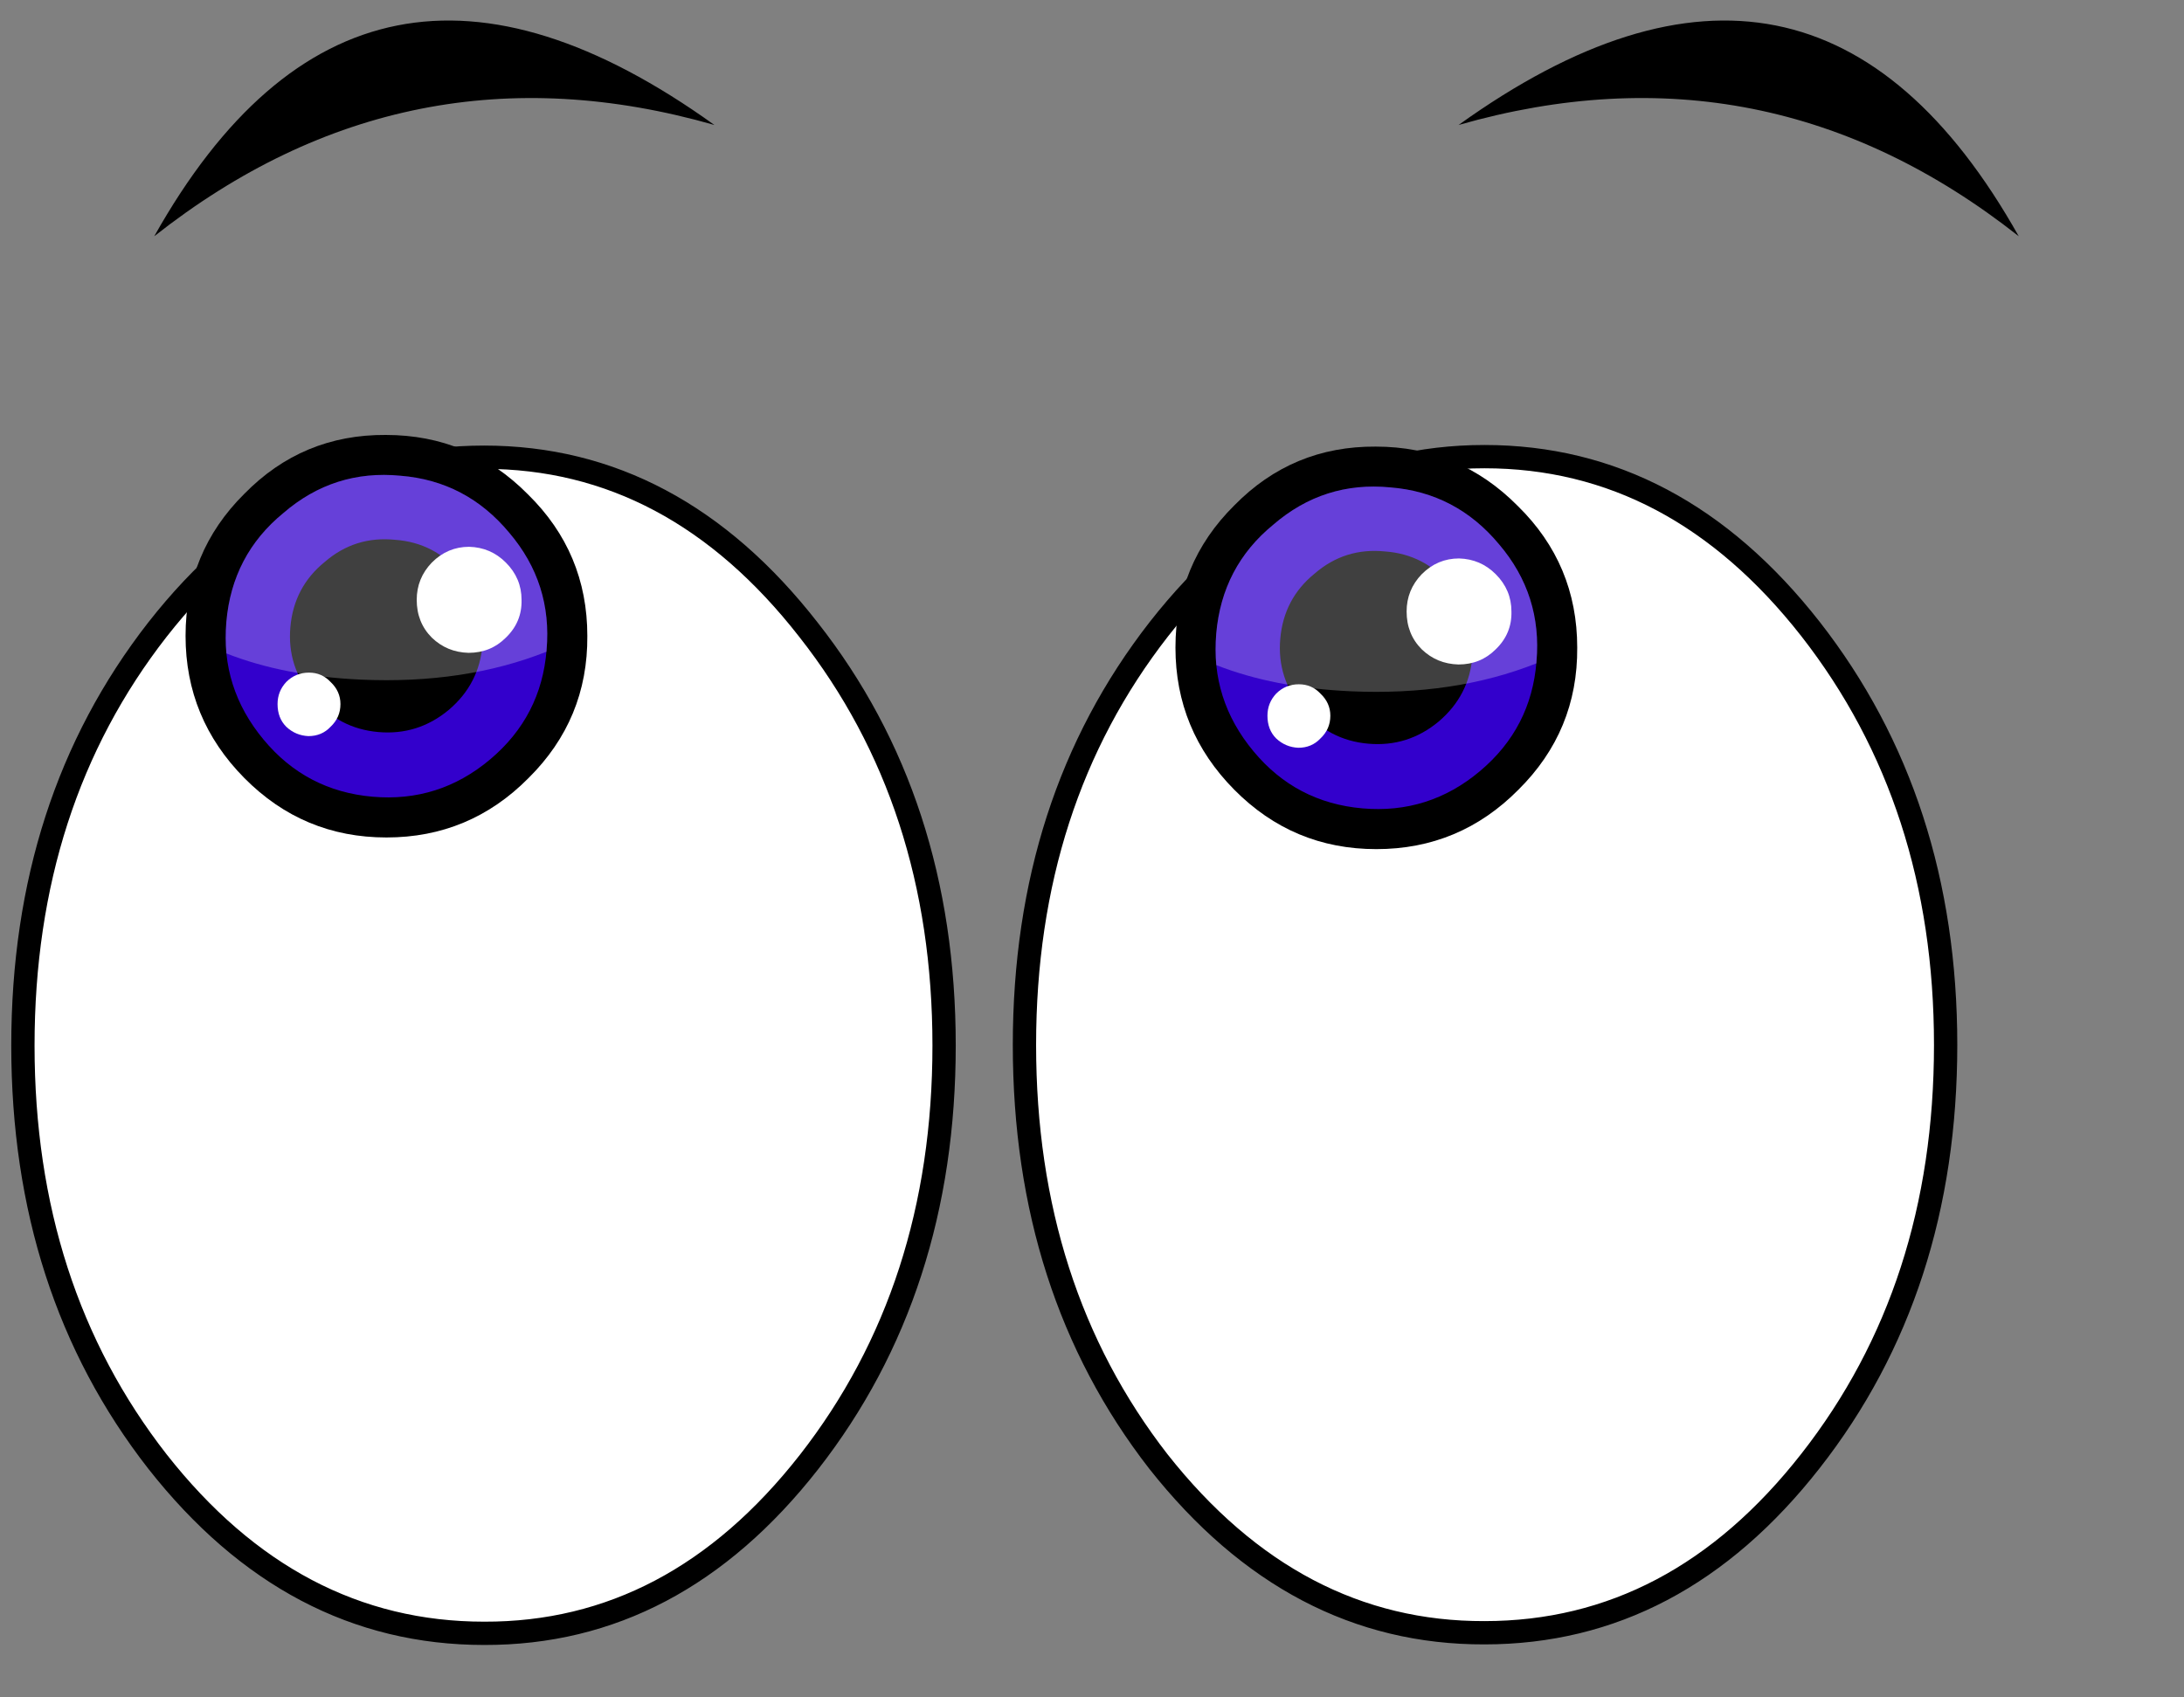 <?xml version="1.0" encoding="iso-8859-1"?>
<!-- Generator: Adobe Illustrator 18.1.1, SVG Export Plug-In . SVG Version: 6.00 Build 0)  -->
<svg version="1.1" xmlns="http://www.w3.org/2000/svg" xmlns:xlink="http://www.w3.org/1999/xlink" x="0px" y="0px"
	 viewBox="0 0 84.378 65.582" style="enable-background:new 0 0 84.378 65.582;" xml:space="preserve">
<rect x="0" y="0" width="84.378" height="65.582" fill="#808080" stroke="none"/>
<g id="Layer_4">
	<g transform="matrix( 1, 0, 0, 1, 656.95,407.2) ">
		
		<g transform="matrix( 0.45, 0, 0, 0.45, -1.4,8.4) ">
			<g transform="matrix( 1, 0, 0, 1, -275.5,-151.5) ">
				<g>
					<g id="Symbol_1_0_Layer0_0_FILL_3_">
						<path style="fill:#FFFFFF;" d="M-1139.717-732.792c-10.965,0-20.314,4.936-28.046,14.807
							c-7.699,9.872-11.548,21.777-11.548,35.717c0,13.94,3.849,25.846,11.548,35.717c7.732,9.838,17.081,14.757,28.046,14.757
							c10.898,0.033,20.197-4.869,27.896-14.707c7.732-9.905,11.598-21.827,11.598-35.767c0-13.94-3.883-25.846-11.648-35.717
							C-1119.57-727.856-1128.852-732.792-1139.717-732.792 M-1025.834-646.6c7.732-9.872,11.598-21.777,11.598-35.717
							c0-13.907-3.866-25.813-11.598-35.717c-7.732-9.872-17.064-14.807-27.996-14.807c-10.898,0-20.214,4.936-27.946,14.807
							c-7.699,9.871-11.548,21.777-11.548,35.717c0,13.974,3.833,25.896,11.498,35.768c7.766,9.838,17.097,14.741,27.996,14.707
							C-1042.865-631.843-1033.533-636.762-1025.834-646.6z"/>
					</g>
				</g>
				<g>
					
						<path id="Symbol_1_0_Layer0_0_1_STROKES_3_" style="fill:none;stroke:#000000;stroke-width:2;stroke-linecap:round;stroke-linejoin:round;" d="
						M-1025.834-646.6c-7.699,9.838-17.031,14.757-27.996,14.757c-10.898,0.033-20.23-4.869-27.996-14.707
						c-7.666-9.872-11.498-21.794-11.498-35.768c0-13.94,3.849-25.846,11.548-35.717c7.732-9.872,17.047-14.807,27.946-14.807
						c10.932,0,20.264,4.936,27.996,14.807c7.732,9.905,11.598,21.811,11.598,35.717
						C-1014.236-668.377-1018.102-656.471-1025.834-646.6z M-1139.717-732.792c10.865,0,20.147,4.936,27.846,14.807
						c7.766,9.872,11.648,21.777,11.648,35.717c0,13.94-3.866,25.863-11.598,35.767c-7.699,9.838-16.997,14.741-27.896,14.707
						c-10.965,0-20.314-4.919-28.046-14.757c-7.699-9.872-11.548-21.777-11.548-35.717c0-13.94,3.849-25.846,11.548-35.717
						C-1160.031-727.856-1150.682-732.792-1139.717-732.792z"/>
				</g>
			</g>
		</g>
		<g transform="matrix( 0.45, 0, 0, 0.45, -24.5,-7.4) ">
			<g transform="matrix( 1, 0, 0, 1, 0,0) ">
				<g>
					<g id="Symbol_9_0_Layer4_0_FILL_6_">
						<path d="M-1372.316-851.093c-4.766-0.033-8.815,1.651-12.148,5.052c-3.366,3.335-5.049,7.404-5.049,12.206
							c0,4.736,1.683,8.804,5.049,12.206c3.366,3.402,7.432,5.102,12.198,5.102c4.766,0,8.832-1.701,12.198-5.102
							c3.399-3.368,5.083-7.437,5.049-12.206c0-4.769-1.7-8.821-5.099-12.156C-1363.484-849.392-1367.55-851.093-1372.316-851.093z"
							/>
					</g>
				</g>
			</g>
			<g transform="matrix( 1, 0, 0, 1, 0,0) ">
				<g>
					<g id="Symbol_9_0_Layer3_0_FILL_6_">
						<path style="fill:#3300CC;" d="M-1361.717-842.689c-2.466-2.968-5.583-4.602-9.349-4.902c-3.799-0.367-7.149,0.7-10.048,3.202
							c-2.933,2.401-4.566,5.519-4.899,9.355c-0.333,3.768,0.733,7.137,3.199,10.105c2.433,2.935,5.549,4.569,9.349,4.902
							c3.799,0.333,7.166-0.734,10.098-3.202c2.933-2.468,4.549-5.603,4.849-9.405
							C-1358.185-836.436-1359.251-839.787-1361.717-842.689z"/>
					</g>
				</g>
			</g>
			<g transform="matrix( 1, 0, 0, 1, 0,0) ">
				<g>
					<g id="Symbol_9_0_Layer2_0_FILL_6_">
						<path d="M-1365.917-839.187c-1.466-1.768-3.333-2.735-5.599-2.901c-2.3-0.233-4.316,0.4-6.049,1.901
							c-1.766,1.434-2.75,3.302-2.95,5.603c-0.2,2.268,0.45,4.285,1.95,6.053c1.466,1.768,3.333,2.751,5.599,2.951
							c2.266,0.2,4.283-0.434,6.049-1.901c1.766-1.501,2.733-3.385,2.9-5.653C-1363.817-835.402-1364.45-837.42-1365.917-839.187z"
							/>
					</g>
				</g>
			</g>
			<g transform="matrix( 1, 0, 0, 1, 0,0) ">
				<g>
					<g id="Symbol_9_0_Layer1_0_FILL_6_">
						<path style="fill:#FFFFFF;fill-opacity:0.251;" d="M-1361.717-842.689c-2.466-2.968-5.583-4.602-9.349-4.902
							c-3.799-0.367-7.149,0.7-10.048,3.202c-2.933,2.401-4.566,5.519-4.899,9.355c-0.067,0.934-0.067,1.834,0,2.701
							c3.299,1.301,7.149,2.051,11.548,2.251c5.932,0.267,11.248-0.534,15.948-2.401c0-0.033,0-0.083,0-0.15
							C-1358.185-836.436-1359.251-839.787-1361.717-842.689z"/>
					</g>
				</g>
			</g>
			<g transform="matrix( 1, 0, 0, 1, 0,0) ">
				<g>
					<g id="Symbol_9_0_Layer0_0_FILL_6_">
						<path style="fill:#FFFFFF;" d="M-1378.915-830.683c-0.766,0-1.416,0.267-1.95,0.8c-0.5,0.534-0.75,1.167-0.75,1.901
							c0,0.8,0.25,1.451,0.75,1.951c0.533,0.5,1.167,0.767,1.9,0.8c0.766,0,1.4-0.267,1.9-0.8c0.567-0.534,0.85-1.184,0.85-1.951
							c0-0.734-0.283-1.367-0.85-1.901C-1377.565-830.416-1378.182-830.683-1378.915-830.683 M-1365.167-841.488
							c-1.233,0-2.3,0.45-3.2,1.351c-0.866,0.9-1.3,1.968-1.3,3.202c0,1.301,0.433,2.385,1.3,3.252
							c0.867,0.834,1.916,1.267,3.15,1.301c1.266,0,2.333-0.434,3.2-1.301c0.933-0.9,1.383-1.984,1.35-3.252
							c0-1.234-0.45-2.301-1.35-3.202C-1362.884-841.005-1363.934-841.455-1365.167-841.488z"/>
					</g>
				</g>
			</g>
		</g>
		<g transform="matrix( 0.45, 0, 0, 0.45, 13.75,-6.95) ">
			<g transform="matrix( 1, 0, 0, 1, 0,0) ">
				<g>
					<g id="Symbol_9_0_Layer4_0_FILL_7_">
						<path d="M-1372.329-851.092c-4.766-0.033-8.815,1.651-12.148,5.052c-3.366,3.335-5.049,7.404-5.049,12.206
							c0,4.736,1.683,8.804,5.049,12.206c3.366,3.402,7.432,5.102,12.198,5.102c4.766,0,8.832-1.701,12.198-5.102
							c3.4-3.368,5.083-7.437,5.049-12.206c0-4.769-1.7-8.821-5.099-12.156C-1363.497-849.392-1367.563-851.092-1372.329-851.092z"
							/>
					</g>
				</g>
			</g>
			<g transform="matrix( 1, 0, 0, 1, 0,0) ">
				<g>
					<g id="Symbol_9_0_Layer3_0_FILL_7_">
						<path style="fill:#3300CC;" d="M-1361.73-842.688c-2.466-2.968-5.583-4.602-9.349-4.902c-3.799-0.367-7.149,0.7-10.048,3.202
							c-2.933,2.401-4.566,5.519-4.899,9.355c-0.333,3.768,0.733,7.137,3.199,10.105c2.433,2.935,5.549,4.569,9.349,4.902
							c3.799,0.333,7.166-0.734,10.099-3.202c2.933-2.468,4.549-5.603,4.849-9.405
							C-1358.198-836.435-1359.264-839.787-1361.73-842.688z"/>
					</g>
				</g>
			</g>
			<g transform="matrix( 1, 0, 0, 1, 0,0) ">
				<g>
					<g id="Symbol_9_0_Layer2_0_FILL_7_">
						<path d="M-1365.93-839.187c-1.466-1.768-3.333-2.735-5.599-2.901c-2.3-0.233-4.316,0.4-6.049,1.901
							c-1.766,1.434-2.75,3.302-2.949,5.603c-0.2,2.268,0.45,4.285,1.95,6.053c1.466,1.768,3.333,2.751,5.599,2.951
							c2.266,0.2,4.283-0.434,6.049-1.901c1.766-1.501,2.733-3.385,2.9-5.653C-1363.83-835.401-1364.463-837.419-1365.93-839.187z"
							/>
					</g>
				</g>
			</g>
			<g transform="matrix( 1, 0, 0, 1, 0,0) ">
				<g>
					<g id="Symbol_9_0_Layer1_0_FILL_7_">
						<path style="fill:#FFFFFF;fill-opacity:0.251;" d="M-1361.73-842.688c-2.466-2.968-5.583-4.602-9.349-4.902
							c-3.799-0.367-7.149,0.7-10.048,3.202c-2.933,2.401-4.566,5.519-4.899,9.355c-0.067,0.934-0.067,1.834,0,2.701
							c3.299,1.301,7.149,2.051,11.548,2.251c5.932,0.267,11.248-0.534,15.948-2.401c0-0.033,0-0.083,0-0.15
							C-1358.198-836.435-1359.264-839.787-1361.73-842.688z"/>
					</g>
				</g>
			</g>
			<g transform="matrix( 1, 0, 0, 1, 0,0) ">
				<g>
					<g id="Symbol_9_0_Layer0_0_FILL_7_">
						<path style="fill:#FFFFFF;" d="M-1378.928-830.682c-0.767,0-1.417,0.267-1.95,0.8c-0.5,0.534-0.75,1.167-0.75,1.901
							c0,0.8,0.25,1.451,0.75,1.951c0.533,0.5,1.167,0.767,1.9,0.8c0.767,0,1.4-0.267,1.9-0.8c0.567-0.534,0.85-1.184,0.85-1.951
							c0-0.734-0.283-1.367-0.85-1.901C-1377.578-830.416-1378.195-830.682-1378.928-830.682 M-1365.18-841.488
							c-1.233,0-2.3,0.45-3.2,1.351c-0.866,0.9-1.3,1.968-1.3,3.202c0,1.301,0.433,2.385,1.3,3.252
							c0.867,0.834,1.916,1.267,3.15,1.301c1.266,0,2.333-0.434,3.199-1.301c0.933-0.9,1.383-1.984,1.35-3.252
							c0-1.234-0.45-2.301-1.35-3.202C-1362.897-841.004-1363.947-841.454-1365.18-841.488z"/>
					</g>
				</g>
			</g>
		</g>
		<g transform="matrix( 0.45, 0, 0, 0.45, 2.55,-27) ">
			<g transform="matrix( 1, 0, 0, 1, -277.25,-81.85) ">
				<g>
					<g id="Symbol_7_0_Layer0_0_FILL_1_">
						<path d="M-1063.08-752.306c17.597-5.036,33.628-1.851,48.093,9.555C-1026.752-763.695-1042.783-766.88-1063.08-752.306
							 M-1175.063-742.751c14.464-11.406,30.495-14.59,48.093-9.555C-1147.267-766.88-1163.298-763.695-1175.063-742.751z"/>
					</g>
				</g>
			</g>
		</g>
	</g>
</g>
<g id="Layer_1">
</g>
</svg>
